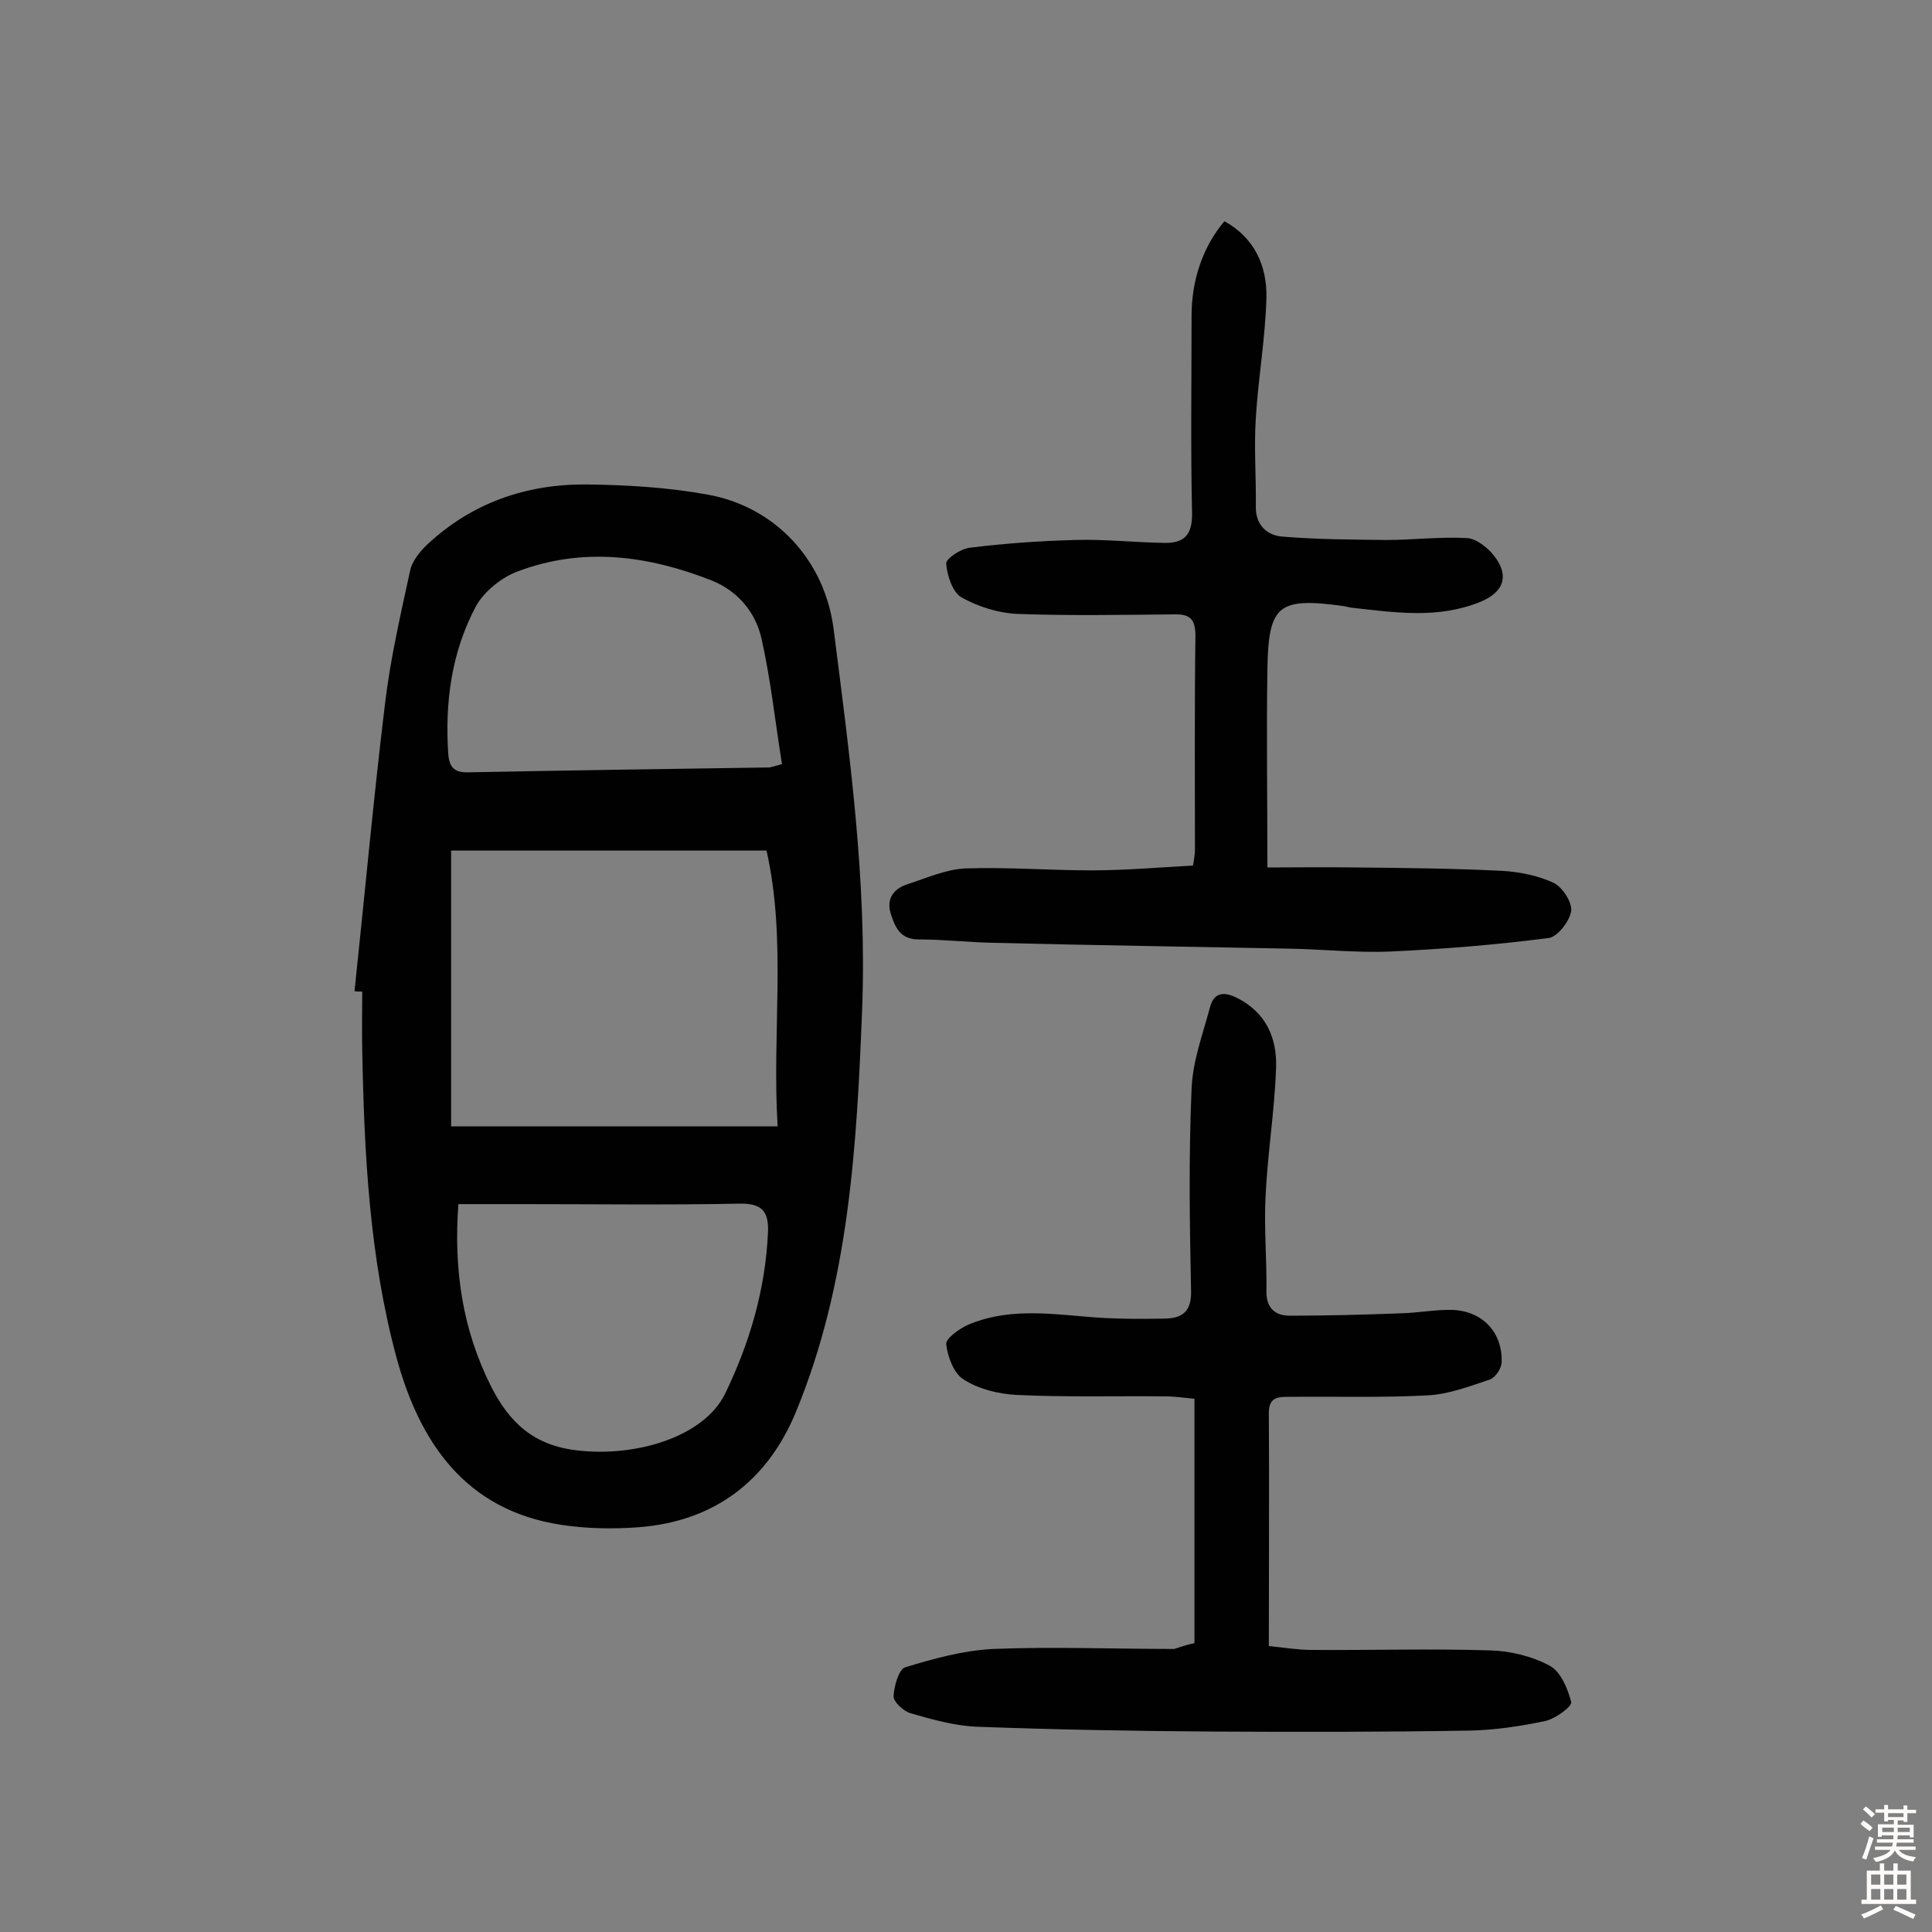 <svg enable-background="new 0 0 400 400" viewBox="0 0 400 400" xmlns="http://www.w3.org/2000/svg"><rect x="0" y="0" width="400" height="400" fill="#808080" stroke="none"/><g fill="#010102"><path d="m73.4 205.2c2.1-19.8 3.9-39.6 6.3-59.4 1.1-9.3 3.2-18.4 5.2-27.6.4-2 2-4 3.6-5.5 9.2-8.6 20.5-12.5 32.9-12.4 8.4.1 16.9.6 25.1 2.1 14 2.5 24.3 13.6 26.1 27.9 3.3 26 6.9 52.1 5.9 78.5-1.1 28.4-2.7 56.8-13.7 83.5-5.9 14.3-16.9 22.7-32.6 23.9-5.3.4-10.8.3-16-.5-19.8-3-29.3-17-34.1-34.6-5.6-20.7-6.7-42.2-7.1-63.6-.1-4.1 0-8.1 0-12.2-.6 0-1.1 0-1.6-.1zm85.3-29.1c-22.2 0-44 0-65.3 0v57.1h67.6c-1.2-19.6 1.9-38.5-2.3-57.1zm-63.8 73.2c-1 13.7.9 26 6.7 37.6 3.8 7.6 8.9 12.4 18 13.4 12.1 1.4 26.1-2.8 30.5-11.7 5.1-10.5 8.4-21.7 8.9-33.5.2-4.3-1.3-6-5.9-5.9-14.9.3-29.8.1-44.8.1-4.4 0-8.7 0-13.4 0zm67-91.1c-1.4-8.7-2.3-17.3-4.2-25.8-1.2-5.6-4.9-10-10.3-12.2-13.2-5.2-26.7-7-40.2-1.9-3.3 1.2-6.9 4.1-8.6 7.1-5.1 9.5-6.5 19.9-5.8 30.6.2 2.9 1.3 4 4.2 3.9 20.6-.4 41.2-.7 61.8-1 .4.1.9-.1 3.1-.7z"/><path d="m247.3 340.2c0-17 0-33.5 0-50.6-2.1-.2-4.2-.5-6.2-.5-10.2-.1-20.5.2-30.7-.3-3.7-.2-7.8-1.2-10.9-3.2-2-1.2-3.3-4.7-3.6-7.3-.1-1.2 2.7-3.2 4.5-4 7.9-3.4 16.2-2.4 24.4-1.7 5.5.5 11 .5 16.5.4 3.5-.1 5.4-1.5 5.3-5.7-.3-13.9-.5-27.9.1-41.8.2-5.7 2.3-11.3 3.8-16.9.8-3.1 2.8-3.4 5.6-2 6 3 8.3 8.3 8.1 14.4-.3 9-1.8 18-2.2 27.1-.3 6.4.3 12.9.2 19.4 0 3.4 1.9 4.9 4.8 4.9 7.7 0 15.4-.2 23.2-.5 3.6-.1 7.1-.8 10.6-.7 6.2.3 10.3 4.7 10.1 10.8 0 1.3-1.3 3.2-2.4 3.6-4.2 1.4-8.6 3.1-13 3.3-9.5.5-19.1.2-28.6.3-2.2 0-4.2 0-4.2 3.3.1 15.9 0 31.8 0 48.3 3.1.3 6 .8 8.8.8 12.3.1 24.7-.3 37 .1 4.2.1 8.7 1.2 12.4 3.2 2.2 1.2 3.7 4.7 4.4 7.5.2.9-3.2 3.4-5.3 3.9-5.2 1.1-10.5 1.9-15.8 2-17.7.3-35.3.3-53 .2-16.3-.1-32.7-.4-49-1-4.6-.2-9.2-1.5-13.7-2.8-1.4-.4-3.5-2.3-3.5-3.5.1-2.1 1.1-5.6 2.4-6 5.9-1.8 12.1-3.5 18.2-3.8 12.5-.5 25 0 37.5 0 1.3-.4 2.6-.9 4.2-1.2z"/><path d="m253.5 45.8c6.2 3.4 8.8 9.2 8.7 15.7-.2 8.4-1.7 16.7-2.2 25.1-.4 6.1.1 12.3 0 18.4 0 3.8 2.4 5.9 5.6 6.1 7.1.6 14.2.6 21.3.7 5.6 0 11.2-.7 16.8-.4 1.9.1 4.2 1.9 5.5 3.5 3.4 4.2 2.2 7.7-2.7 9.7-8.8 3.6-17.8 2.2-26.8 1.2-.5-.1-.9-.2-1.4-.3-13.7-1.9-15.7-.3-15.9 13.2-.2 13.3 0 26.5 0 40.9 5.4 0 11.9-.1 18.5 0 10.1.1 20.1.2 30.1.7 3.6.2 7.5 1 10.7 2.5 1.8.9 3.8 4 3.6 5.8-.3 2.1-2.8 5.3-4.6 5.6-10.9 1.4-21.8 2.3-32.8 2.8-7.1.3-14.3-.5-21.4-.6-20.3-.4-40.6-.7-60.8-1.2-5.2-.1-10.4-.7-15.5-.7-3.9 0-4.9-2.6-5.8-5.4-.9-3 .6-5.1 3.4-6 4-1.3 8-3.1 12-3.3 8.7-.3 17.5.4 26.2.4 6.9 0 13.8-.6 21-1 .2-1.3.4-2.3.4-3.2 0-14.8-.1-29.6.1-44.3 0-3.4-1-4.6-4.4-4.5-10.9.1-21.8.3-32.6-.1-3.9-.2-8-1.5-11.4-3.4-1.9-1.1-3-4.5-3.2-7-.1-1 3-3.1 4.9-3.3 7.2-.9 14.4-1.4 21.7-1.6 6.1-.2 12.3.5 18.5.6 4.1.1 5.9-1.6 5.8-6.2-.3-13.4-.1-26.9-.1-40.3-.1-7.9 2.4-14.9 6.8-20.1z"/></g><path d="m385.2 377.6.6-.7c.6.4 1.3.9 1.9 1.5l-.6.7c-.8-.5-1.4-1-1.9-1.5zm.3 7.1c.6-1.4 1.1-2.9 1.5-4.5.3.1.6.3.9.4-.5 1.4-1 2.9-1.5 4.4zm.2-10.1.6-.6c.7.5 1.3 1.1 1.9 1.6l-.7.7c-.6-.6-1.2-1.2-1.8-1.7zm8.4-.8h.8v.9h1.8v.7h-1.8v1.8h-.8v-.3h-1.2v.9h3.3v2.6h-.8v-.4h-2.5c0 .3 0 .6-.1.8h3.4v.7h-3.5c0 .3-.1.6-.1.8h4v.7h-3.5c.7.9 1.9 1.3 3.6 1.5-.2.2-.4.5-.6.9-1.9-.3-3.2-1.1-3.8-2.3-.5 1.1-1.8 2-3.9 2.4-.2-.3-.4-.5-.6-.8 1.9-.4 3.1-.9 3.6-1.7h-3.2v-.7h3.5c.1-.2.1-.5.2-.8h-3.3v-.7h3.4c0-.2 0-.5 0-.8h-2.4v.3h-.8v-2.6h3.3v-.9h-1.2v.3h-.8v-1.8h-1.8v-.7h1.8v-.9h.8v.9h3.2zm-4.4 5.5h2.4c0-.3 0-.6 0-.9h-2.4zm1.2-3.1h3.2v-.8h-3.2zm4.4 2.2h-2.4v.9h2.5v-.9z" fill="#fcfbfa"/><path d="m389.2 385.8h.9v1.5h1.9v-1.5h.9v1.5h2.7v6h1.1v.9h-11.3v-.9h1.1v-6h2.7zm.2 8.7.5.8c-1.2.6-2.5 1.3-4 1.9-.2-.3-.3-.6-.6-.8 1.6-.6 3-1.3 4.1-1.9zm-2-4.3h1.9v-2.1h-1.9zm0 3.1h1.9v-2.2h-1.9zm2.7-3.1h1.9v-2.1h-1.9zm0 3.1h1.9v-2.2h-1.9zm2.4 1.3c1.4.6 2.7 1.2 4.1 1.8l-.5.9c-1.5-.7-2.8-1.4-4.1-1.9zm2.2-6.5h-1.9v2.1h1.9zm-1.9 5.2h1.9v-2.2h-1.9z" fill="#fcfbfa"/></svg>